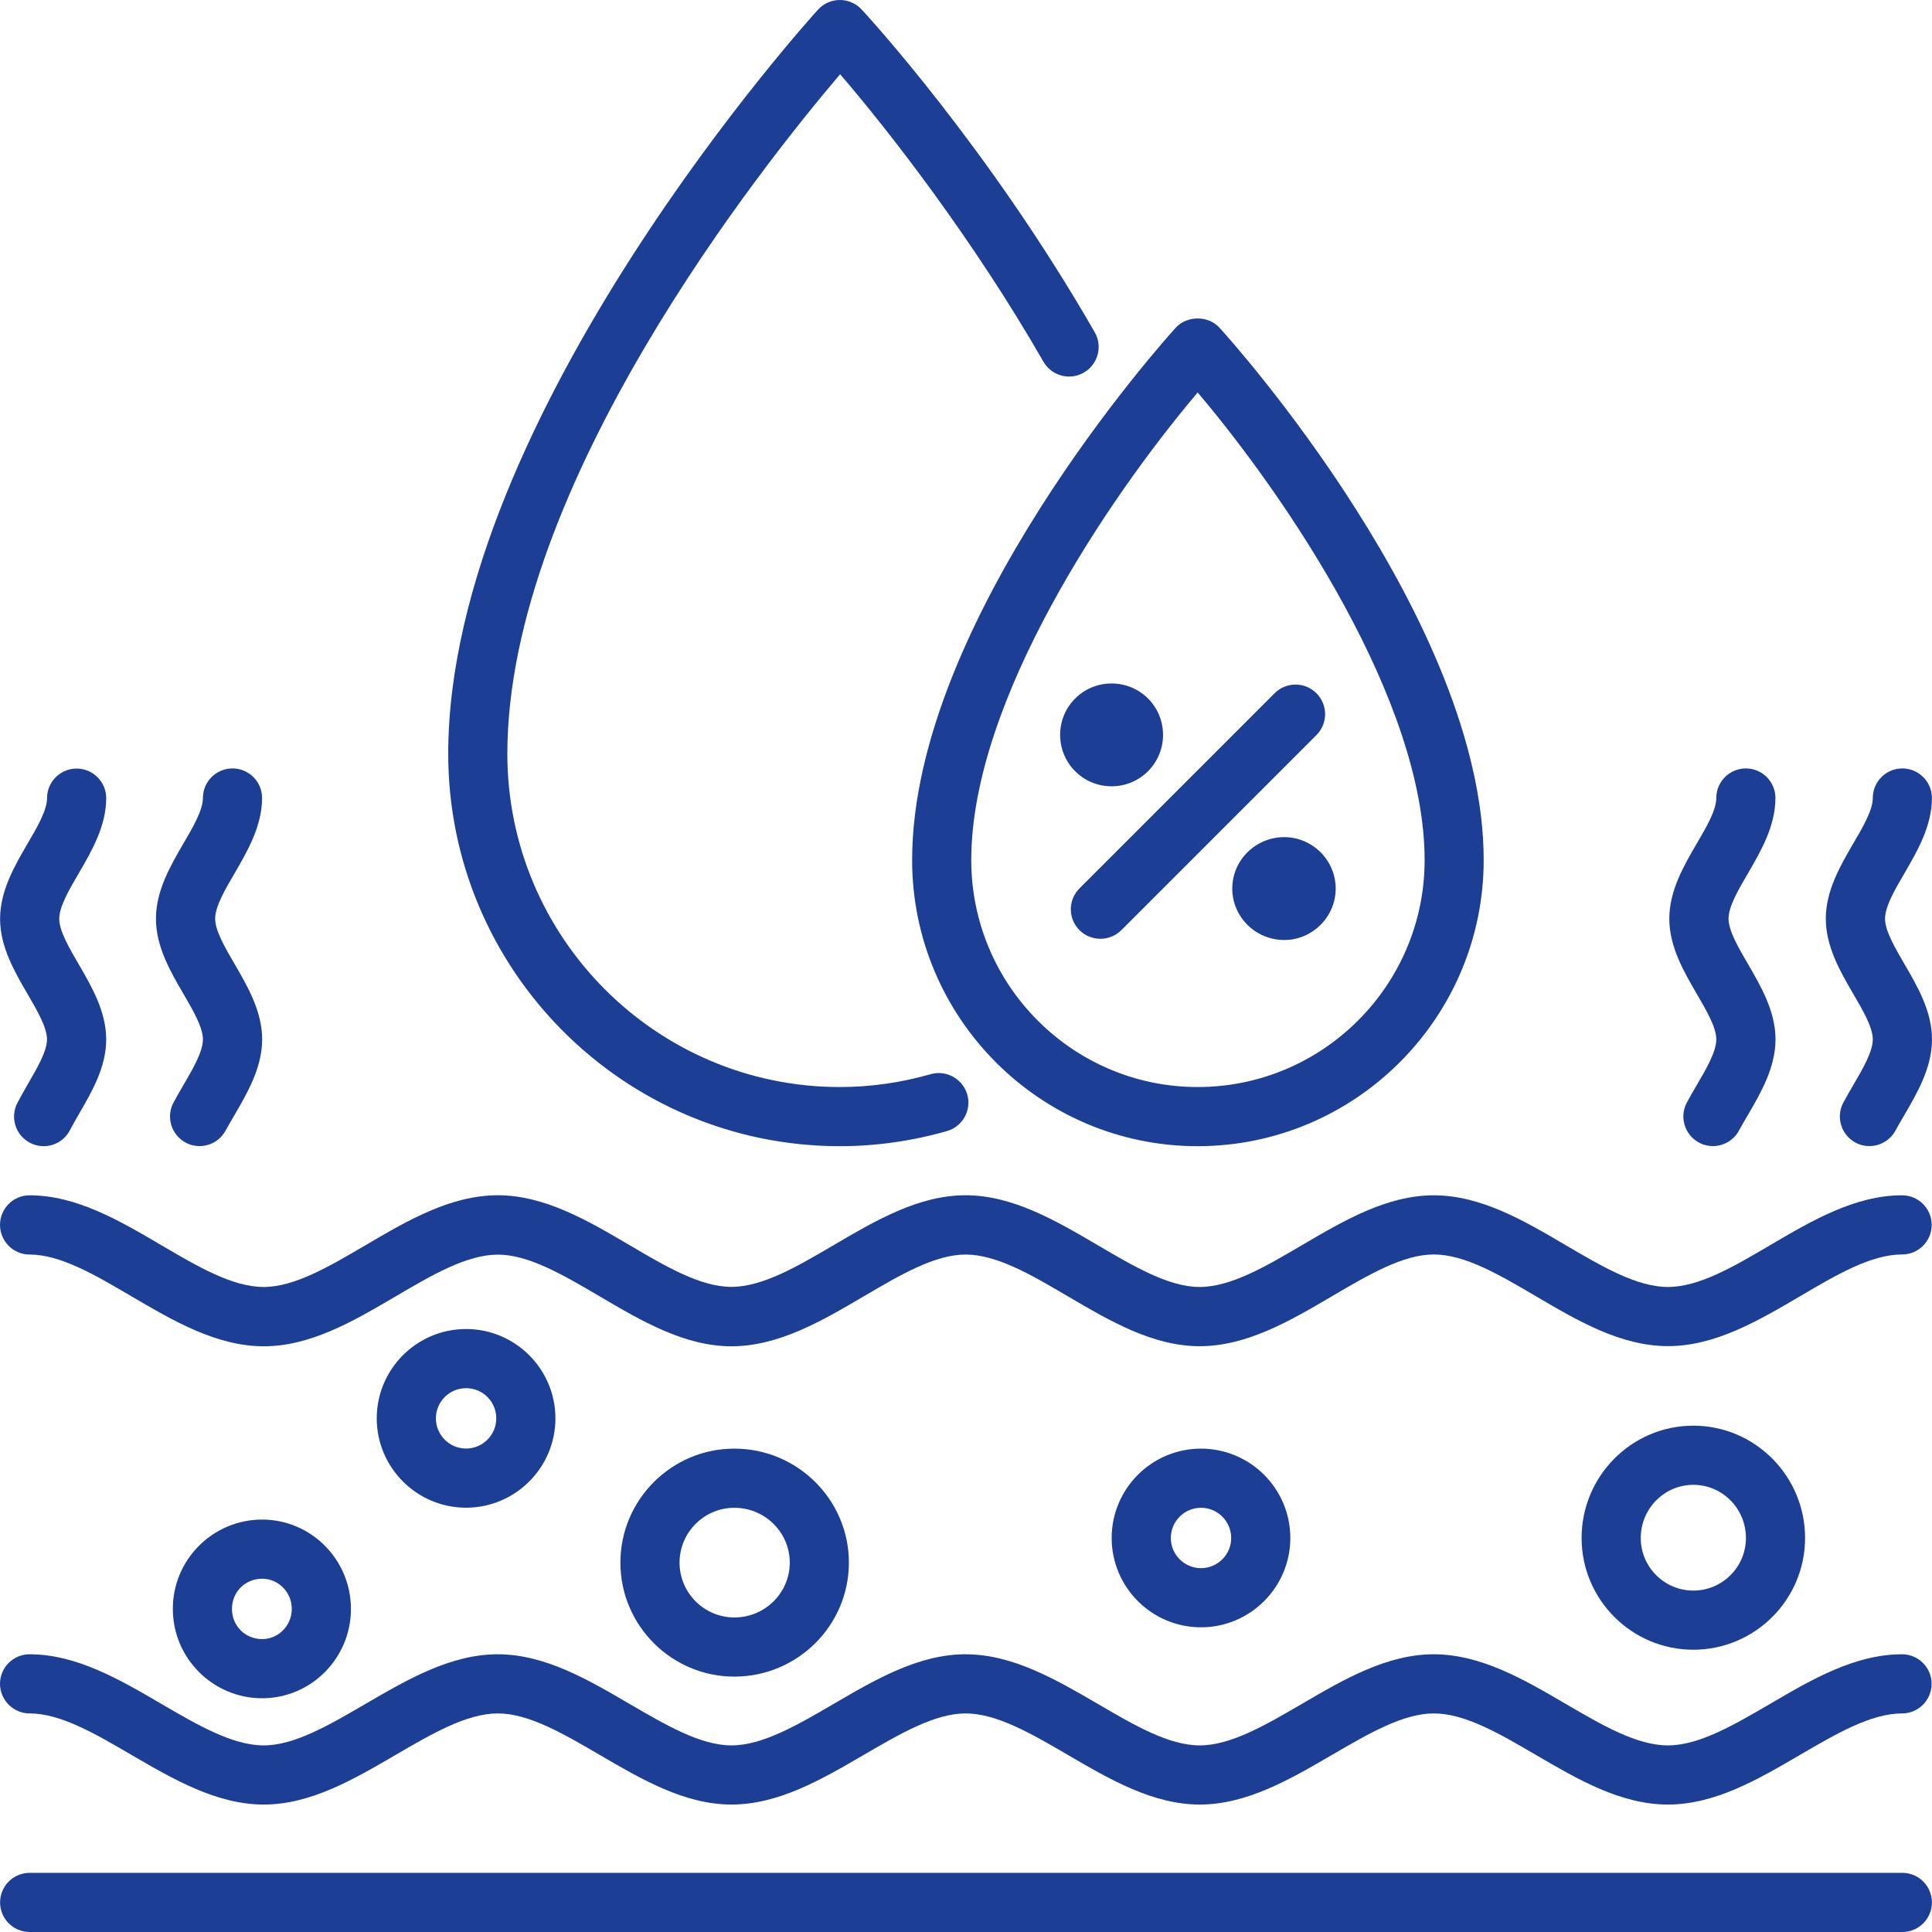 <svg xmlns="http://www.w3.org/2000/svg" fill="none" viewBox="0 0 68 68" height="68" width="68">
<path fill="#1C3F95" d="M38.531 11.694C38.818 12.193 38.644 12.83 38.146 13.115C37.647 13.402 37.01 13.228 36.725 12.73C34.253 8.425 31.299 4.624 29.57 2.613C26.862 5.793 17.857 17.075 17.857 26.533C17.857 32.998 23.108 38.26 29.561 38.26C30.632 38.26 31.708 38.108 32.757 37.807C33.307 37.65 33.885 37.97 34.045 38.523C34.202 39.076 33.882 39.651 33.329 39.81C32.093 40.163 30.827 40.342 29.561 40.342C21.958 40.342 15.776 34.148 15.776 26.533C15.776 14.655 28.664 0.477 28.795 0.336C28.99 0.122 29.269 0 29.559 0H29.562C29.852 0 30.128 0.122 30.326 0.333C30.511 0.529 34.801 5.194 38.531 11.694ZM32.104 30.271C32.104 21.852 41.002 11.952 41.382 11.534C41.778 11.101 42.529 11.101 42.922 11.534C43.304 11.949 52.221 21.871 52.221 30.271C52.221 35.823 47.703 40.342 42.151 40.342C36.611 40.342 32.104 35.823 32.104 30.271ZM34.185 30.271C34.185 34.677 37.761 38.26 42.154 38.26C46.559 38.26 50.142 34.677 50.142 30.271C50.142 24.671 45.291 17.52 42.154 13.814C39.024 17.512 34.185 24.657 34.185 30.271ZM45.201 29.464C44.198 29.464 43.372 30.271 43.372 31.274C43.372 32.278 44.198 33.085 45.201 33.085C46.185 33.085 47.012 32.278 47.012 31.274C47.012 30.271 46.185 29.464 45.201 29.464ZM39.124 27.675C40.127 27.675 40.935 26.867 40.935 25.864C40.935 24.861 40.127 24.056 39.124 24.056C38.121 24.056 37.313 24.863 37.313 25.864C37.313 26.867 38.121 27.675 39.124 27.675ZM37.994 32.738C38.197 32.942 38.463 33.042 38.731 33.042C38.997 33.042 39.265 32.942 39.468 32.738L46.334 25.872C46.741 25.465 46.741 24.806 46.334 24.4C45.928 23.993 45.269 23.993 44.862 24.4L37.997 31.266C37.587 31.673 37.587 32.332 37.994 32.738ZM1.044 44.156C2.125 44.156 3.339 44.869 4.621 45.623C6.096 46.487 7.622 47.385 9.284 47.385C10.932 47.385 12.45 46.496 13.916 45.634C15.209 44.874 16.429 44.159 17.524 44.159C18.608 44.159 19.822 44.872 21.107 45.628C22.576 46.493 24.094 47.385 25.745 47.385C27.407 47.385 28.933 46.49 30.407 45.623C31.692 44.869 32.904 44.156 33.985 44.156C35.083 44.156 36.303 44.872 37.593 45.631C39.059 46.493 40.577 47.382 42.225 47.382C43.887 47.382 45.413 46.487 46.887 45.62C48.172 44.866 49.384 44.153 50.465 44.153C51.557 44.153 52.772 44.866 54.059 45.623C55.529 46.487 57.046 47.379 58.708 47.379C60.37 47.379 61.888 46.485 63.357 45.623C64.641 44.866 65.856 44.153 66.948 44.153C67.523 44.153 67.989 43.687 67.989 43.112C67.989 42.538 67.523 42.071 66.948 42.071C65.289 42.071 63.769 42.963 62.3 43.828C61.015 44.584 59.8 45.297 58.705 45.297C57.613 45.297 56.399 44.584 55.111 43.828C53.642 42.963 52.124 42.071 50.462 42.071C48.815 42.071 47.297 42.961 45.83 43.823C44.537 44.582 43.317 45.297 42.222 45.297C41.141 45.297 39.926 44.584 38.645 43.831C37.17 42.966 35.644 42.069 33.982 42.069C32.334 42.069 30.816 42.958 29.35 43.82C28.057 44.579 26.837 45.294 25.742 45.294C24.658 45.294 23.444 44.582 22.159 43.825C20.69 42.961 19.172 42.069 17.521 42.069C15.86 42.069 14.333 42.963 12.859 43.831C11.574 44.584 10.362 45.297 9.281 45.297C8.183 45.297 6.963 44.582 5.673 43.823C4.207 42.961 2.689 42.071 1.041 42.071C0.466 42.071 0 42.538 0 43.112C0.003 43.69 0.469 44.156 1.044 44.156ZM1.044 60.307C2.128 60.307 3.339 61.014 4.624 61.765C6.099 62.624 7.625 63.514 9.284 63.514C10.929 63.514 12.447 62.63 13.913 61.773C15.206 61.02 16.426 60.307 17.524 60.307C18.608 60.307 19.822 61.017 21.11 61.768C22.579 62.627 24.097 63.514 25.745 63.514C27.407 63.514 28.93 62.624 30.404 61.765C31.689 61.017 32.904 60.307 33.985 60.307C35.083 60.307 36.303 61.02 37.595 61.773C39.062 62.63 40.58 63.514 42.225 63.514C43.887 63.514 45.41 62.624 46.885 61.765C48.169 61.017 49.384 60.307 50.465 60.307C51.56 60.307 52.775 61.017 54.059 61.768C55.529 62.627 57.046 63.514 58.705 63.514C60.364 63.514 61.882 62.627 63.351 61.768C64.639 61.017 65.853 60.307 66.945 60.307C67.52 60.307 67.986 59.84 67.986 59.266C67.986 58.691 67.52 58.225 66.945 58.225C65.287 58.225 63.769 59.111 62.3 59.971C61.015 60.721 59.798 61.432 58.703 61.432C57.608 61.432 56.393 60.721 55.108 59.971C53.639 59.111 52.121 58.225 50.462 58.225C48.817 58.225 47.299 59.108 45.833 59.965C44.54 60.719 43.32 61.432 42.222 61.432C41.138 61.432 39.926 60.724 38.642 59.973C37.167 59.114 35.641 58.225 33.982 58.225C32.337 58.225 30.819 59.108 29.353 59.965C28.06 60.719 26.84 61.432 25.742 61.432C24.658 61.432 23.444 60.721 22.156 59.971C20.687 59.111 19.169 58.225 17.521 58.225C15.86 58.225 14.336 59.114 12.862 59.973C11.577 60.721 10.363 61.432 9.281 61.432C8.183 61.432 6.961 60.719 5.67 59.965C4.204 59.108 2.686 58.225 1.041 58.225C0.466 58.225 0 58.691 0 59.266C0.003 59.84 0.469 60.307 1.044 60.307ZM1.044 68H66.956C67.531 68 67.997 67.534 67.997 66.959C67.997 66.384 67.531 65.918 66.956 65.918H1.044C0.469 65.918 0.003 66.384 0.003 66.959C0.003 67.534 0.469 68 1.044 68ZM9.227 53.484C10.951 53.484 12.352 54.896 12.352 56.628C12.352 58.363 10.951 59.773 9.227 59.773C7.492 59.773 6.083 58.36 6.083 56.628C6.08 54.896 7.492 53.484 9.227 53.484ZM9.227 55.566C8.63 55.566 8.164 56.032 8.164 56.628C8.164 57.224 8.63 57.691 9.227 57.691C9.801 57.691 10.27 57.214 10.27 56.628C10.27 56.043 9.801 55.566 9.227 55.566ZM16.404 46.777C18.139 46.777 19.549 48.19 19.549 49.922C19.549 51.657 18.137 53.066 16.404 53.066C14.67 53.066 13.26 51.654 13.26 49.922C13.26 48.187 14.67 46.777 16.404 46.777ZM16.404 48.859C15.819 48.859 15.342 49.336 15.342 49.922C15.342 50.507 15.819 50.984 16.404 50.984C16.99 50.984 17.467 50.507 17.467 49.922C17.47 49.336 16.993 48.859 16.404 48.859ZM25.848 50.987C28.07 50.987 29.878 52.787 29.878 54.999C29.878 57.211 28.07 59.011 25.848 59.011C23.636 59.011 21.836 57.211 21.836 54.999C21.836 52.787 23.636 50.987 25.848 50.987ZM25.848 53.069C24.785 53.069 23.918 53.934 23.918 54.999C23.918 56.062 24.783 56.929 25.848 56.929C26.924 56.929 27.797 56.064 27.797 54.999C27.797 53.934 26.921 53.069 25.848 53.069ZM42.271 50.987C44.006 50.987 45.415 52.397 45.415 54.132C45.415 55.867 44.003 57.276 42.271 57.276C40.536 57.276 39.127 55.864 39.127 54.132C39.127 52.397 40.536 50.987 42.271 50.987ZM42.271 53.069C41.686 53.069 41.209 53.546 41.209 54.132C41.209 54.717 41.686 55.194 42.271 55.194C42.857 55.194 43.334 54.717 43.334 54.132C43.334 53.546 42.857 53.069 42.271 53.069ZM63.533 54.132C63.533 56.3 61.768 58.065 59.6 58.065C57.431 58.065 55.667 56.3 55.667 54.132C55.667 51.952 57.431 50.179 59.6 50.179C61.768 50.179 63.533 51.952 63.533 54.132ZM61.451 54.132C61.451 53.099 60.622 52.261 59.6 52.261C58.581 52.261 57.749 53.099 57.749 54.132C57.749 55.151 58.578 55.983 59.6 55.983C60.619 55.983 61.451 55.154 61.451 54.132ZM67.997 28.086C67.997 27.512 67.531 27.046 66.956 27.046C66.382 27.046 65.916 27.512 65.916 28.086C65.916 28.512 65.569 29.111 65.23 29.686C64.777 30.464 64.262 31.345 64.262 32.334C64.262 33.324 64.777 34.205 65.23 34.983C65.566 35.56 65.916 36.157 65.916 36.582C65.916 37.016 65.563 37.62 65.222 38.203C65.105 38.401 64.991 38.602 64.883 38.8C64.609 39.304 64.796 39.935 65.3 40.212C65.457 40.299 65.628 40.339 65.796 40.339C66.165 40.339 66.523 40.141 66.713 39.794C66.81 39.615 66.916 39.434 67.022 39.255C67.48 38.469 68 37.58 68 36.582C68 35.593 67.485 34.712 67.032 33.934C66.696 33.356 66.347 32.76 66.347 32.334C66.347 31.909 66.694 31.309 67.032 30.735C67.482 29.957 67.997 29.076 67.997 28.086ZM62.489 28.086C62.489 27.512 62.023 27.046 61.449 27.046C60.874 27.046 60.408 27.512 60.408 28.086C60.408 28.512 60.061 29.111 59.722 29.686C59.269 30.464 58.754 31.345 58.754 32.334C58.754 33.324 59.269 34.205 59.722 34.983C60.058 35.56 60.408 36.157 60.408 36.582C60.408 37.016 60.055 37.62 59.714 38.203C59.597 38.401 59.481 38.602 59.375 38.8C59.101 39.304 59.288 39.935 59.792 40.212C59.95 40.299 60.12 40.339 60.288 40.339C60.657 40.339 61.015 40.141 61.205 39.794C61.302 39.615 61.408 39.434 61.514 39.255C61.972 38.469 62.492 37.58 62.492 36.582C62.492 35.593 61.977 34.712 61.525 33.934C61.188 33.356 60.839 32.76 60.839 32.334C60.839 31.909 61.186 31.309 61.525 30.735C61.977 29.957 62.489 29.076 62.489 28.086ZM1.654 36.585C1.654 36.994 1.32 37.571 0.995 38.13C0.865 38.358 0.732 38.588 0.613 38.818C0.347 39.328 0.545 39.957 1.055 40.223C1.209 40.304 1.372 40.342 1.534 40.342C1.911 40.342 2.272 40.139 2.459 39.783C2.564 39.58 2.684 39.377 2.8 39.173C3.239 38.414 3.738 37.555 3.738 36.587C3.738 35.598 3.223 34.717 2.77 33.939C2.434 33.361 2.085 32.765 2.085 32.34C2.085 31.914 2.432 31.315 2.77 30.74C3.223 29.962 3.738 29.081 3.738 28.092C3.738 27.517 3.272 27.051 2.697 27.051C2.123 27.051 1.656 27.517 1.656 28.092C1.656 28.517 1.309 29.116 0.971 29.691C0.518 30.469 0.003 31.35 0.003 32.34C0.003 33.329 0.518 34.21 0.971 34.988C1.307 35.563 1.654 36.159 1.654 36.585ZM9.224 28.086C9.224 27.512 8.758 27.046 8.183 27.046C7.609 27.046 7.142 27.512 7.142 28.086C7.142 28.512 6.795 29.111 6.457 29.686C6.004 30.464 5.489 31.345 5.489 32.334C5.489 33.324 6.004 34.205 6.457 34.983C6.793 35.56 7.142 36.157 7.142 36.582C7.142 37.016 6.79 37.62 6.448 38.203C6.332 38.401 6.218 38.602 6.11 38.8C5.836 39.304 6.023 39.935 6.527 40.212C6.684 40.299 6.855 40.339 7.023 40.339C7.392 40.339 7.75 40.141 7.939 39.794C8.037 39.615 8.143 39.434 8.248 39.255C8.706 38.469 9.227 37.58 9.227 36.582C9.227 35.593 8.712 34.712 8.259 33.934C7.923 33.356 7.573 32.76 7.573 32.334C7.573 31.909 7.92 31.309 8.259 30.735C8.709 29.957 9.224 29.076 9.224 28.086Z"></path>
</svg>
